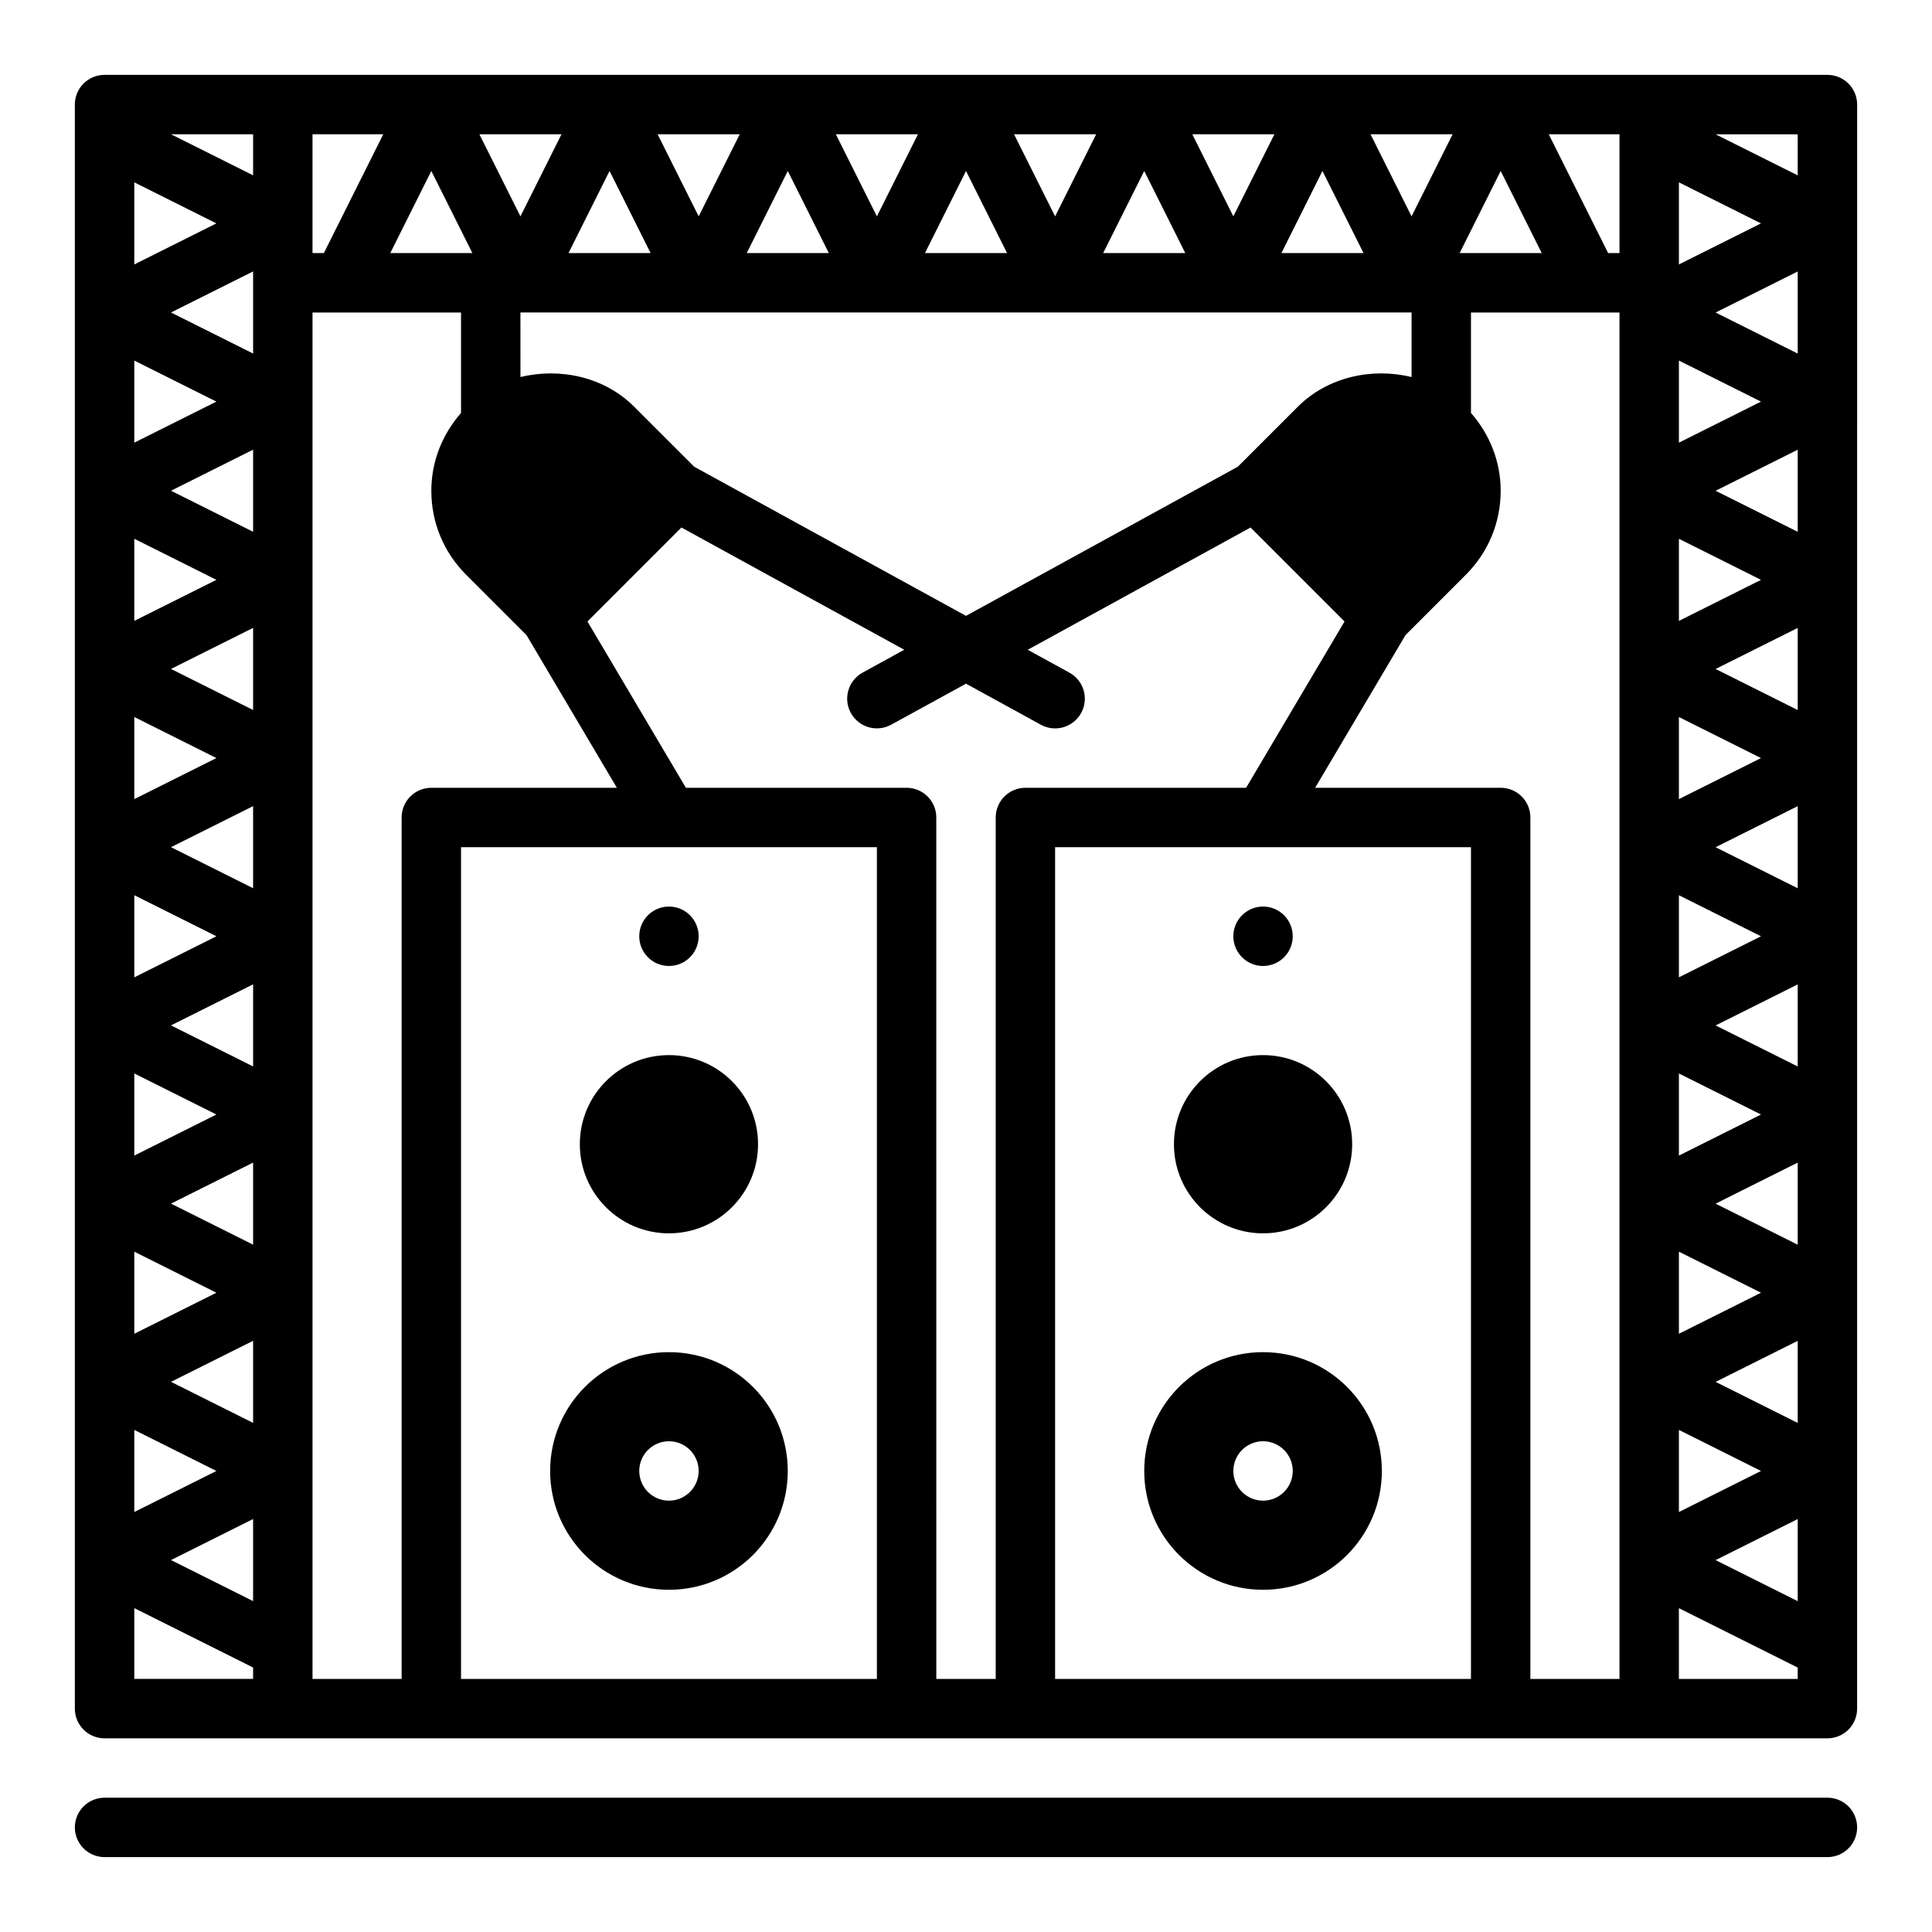 <?xml version="1.0" encoding="UTF-8"?>
<!-- Uploaded to: SVG Repo, www.svgrepo.com, Generator: SVG Repo Mixer Tools -->
<svg fill="#000000" width="800px" height="800px" version="1.1" viewBox="144 144 512 512" xmlns="http://www.w3.org/2000/svg">
 <g>
  <path d="m628.29 163.84h-456.58c-4.356 0-7.875 3.527-7.875 7.875v425.09c0 4.344 3.519 7.871 7.871 7.871h456.58c4.352 0 7.871-3.527 7.871-7.871l0.004-425.09c0-4.348-3.519-7.875-7.871-7.875zm-39.363 28.484 21.758 10.879-21.758 10.879zm0 47.23 21.758 10.879-21.758 10.879zm0 47.23 21.758 10.883-21.758 10.879zm0 47.234 21.758 10.879-21.758 10.879zm0 47.23 21.758 10.879-21.758 10.879zm0 47.234 21.758 10.879-21.758 10.879zm0 47.23 21.758 10.879-21.758 10.879zm0 47.234 21.758 10.879-21.758 10.879zm-47.23-333.63 10.879 21.758h-21.758zm-12.738-9.73-10.879 21.758-10.879-21.758zm-10.879 47.23v17.113c-10.508-2.574-22.254-0.031-30.133 7.856l-15.91 15.902-72.035 39.527-72.035-39.527-15.91-15.902c-7.879-7.887-19.625-10.43-30.133-7.856l-0.004-17.113zm-23.617-37.5 10.883 21.758h-21.758zm-12.734-9.73-10.879 21.758-10.879-21.758zm-34.496 9.73 10.879 21.758h-21.758zm-12.738-9.73-10.879 21.758-10.879-21.758zm-34.492 9.73 10.879 21.758h-21.758zm-12.738-9.73-10.879 21.758-10.879-21.758zm-34.496 9.73 10.879 21.758h-21.758zm-12.734-9.73-10.883 21.758-10.879-21.758zm-34.496 9.73 10.879 21.758h-21.758zm-12.738-9.73-10.879 21.758-10.879-21.758zm-34.496 9.73 10.879 21.758h-21.758zm-31.488-9.73h18.75l-15.742 31.488h-3.008zm-47.23 12.738 21.758 10.879-21.758 10.879zm0 47.23 21.758 10.879-21.758 10.879zm0 47.23 21.758 10.883-21.758 10.879zm0 47.234 21.758 10.879-21.758 10.879zm0 47.23 21.758 10.879-21.758 10.879zm0 47.234 21.758 10.879-21.758 10.879zm0 47.23 21.758 10.879-21.758 10.879zm0 47.234 21.758 10.879-21.758 10.879zm31.488 65.98h-31.488v-18.75l31.488 15.742zm0-20.609-21.758-10.879 21.758-10.879zm0-47.23-21.758-10.879 21.758-10.879zm0-47.23-21.758-10.879 21.758-10.883zm0-47.234-21.758-10.879 21.758-10.879zm0-47.23-21.758-10.879 21.758-10.879zm0-47.234-21.758-10.879 21.758-10.879zm0-47.23-21.758-10.879 21.758-10.879zm0-65.984v18.75l-21.758-10.879 21.758-10.879zm0-28.48-21.758-10.879h21.758zm39.359 170.18v228.29h-23.617v-362.11h39.359v26.617c-5.016 5.738-7.871 12.926-7.871 20.617 0 8.406 3.273 16.32 9.227 22.262l15.996 15.996 23.949 40.461h-49.172c-4.352 0-7.871 3.527-7.871 7.871zm125.95 228.29h-110.21v-220.41h110.21zm31.488-228.29v228.29h-15.742l-0.004-228.29c0-4.344-3.519-7.871-7.871-7.871h-58.488l-26.086-44.074 24.898-24.906 59.055 32.402-11.043 6.062c-3.801 2.094-5.203 6.879-3.117 10.684 2.094 3.801 6.848 5.211 10.691 3.117l19.836-10.875 19.828 10.879c3.832 2.102 8.598 0.691 10.691-3.117s0.691-8.598-3.117-10.684l-11.043-6.062 59.055-32.402 24.898 24.906-26.082 44.07h-58.488c-4.352 0-7.871 3.527-7.871 7.871zm125.95 228.29h-110.21v-220.41h110.21zm39.359 0h-23.617v-228.29c0-4.344-3.519-7.871-7.871-7.871h-49.168l23.945-40.461 15.996-15.996c5.953-5.945 9.227-13.855 9.227-22.262 0-7.691-2.859-14.887-7.871-20.617v-26.617h39.359zm0-377.86h-3.008l-15.742-31.488h18.75zm47.23 377.86h-31.488v-18.75l31.488 15.742zm0-20.609-21.758-10.879 21.758-10.879zm0-47.23-21.758-10.879 21.758-10.879zm0-47.23-21.758-10.879 21.758-10.883zm0-47.234-21.758-10.879 21.758-10.879zm0-47.23-21.758-10.879 21.758-10.879zm0-47.234-21.758-10.879 21.758-10.879zm0-47.23-21.758-10.879 21.758-10.879zm0-47.234-21.758-10.879 21.758-10.879zm0-47.23-21.758-10.879h21.758z"/>
  <path d="m478.72 565.31c17.391 0 31.488-14.098 31.488-31.488s-14.098-31.488-31.488-31.488-31.488 14.098-31.488 31.488c0 17.387 14.098 31.488 31.488 31.488zm0-39.363c4.344 0 7.871 3.527 7.871 7.871s-3.527 7.871-7.871 7.871-7.871-3.527-7.871-7.871 3.527-7.871 7.871-7.871z"/>
  <path d="m502.34 447.23c0 13.043-10.574 23.617-23.617 23.617s-23.617-10.574-23.617-23.617 10.574-23.617 23.617-23.617 23.617 10.574 23.617 23.617"/>
  <path d="m486.59 392.12c0 4.348-3.523 7.875-7.871 7.875s-7.871-3.527-7.871-7.875 3.523-7.871 7.871-7.871 7.871 3.523 7.871 7.871"/>
  <path d="m321.28 565.31c17.391 0 31.488-14.098 31.488-31.488s-14.098-31.488-31.488-31.488-31.488 14.098-31.488 31.488c0 17.387 14.102 31.488 31.488 31.488zm0-39.363c4.344 0 7.871 3.527 7.871 7.871s-3.527 7.871-7.871 7.871-7.871-3.527-7.871-7.871 3.527-7.871 7.871-7.871z"/>
  <path d="m344.89 447.23c0 13.043-10.574 23.617-23.617 23.617-13.043 0-23.613-10.574-23.613-23.617s10.57-23.617 23.613-23.617c13.043 0 23.617 10.574 23.617 23.617"/>
  <path d="m329.15 392.12c0 4.348-3.523 7.875-7.871 7.875s-7.871-3.527-7.871-7.875 3.523-7.871 7.871-7.871 7.871 3.523 7.871 7.871"/>
  <path d="m628.29 620.41h-456.58c-4.352 0-7.871 3.527-7.871 7.871s3.519 7.871 7.871 7.871h456.58c4.352 0 7.871-3.527 7.871-7.871s-3.519-7.871-7.871-7.871z"/>
 </g>
</svg>